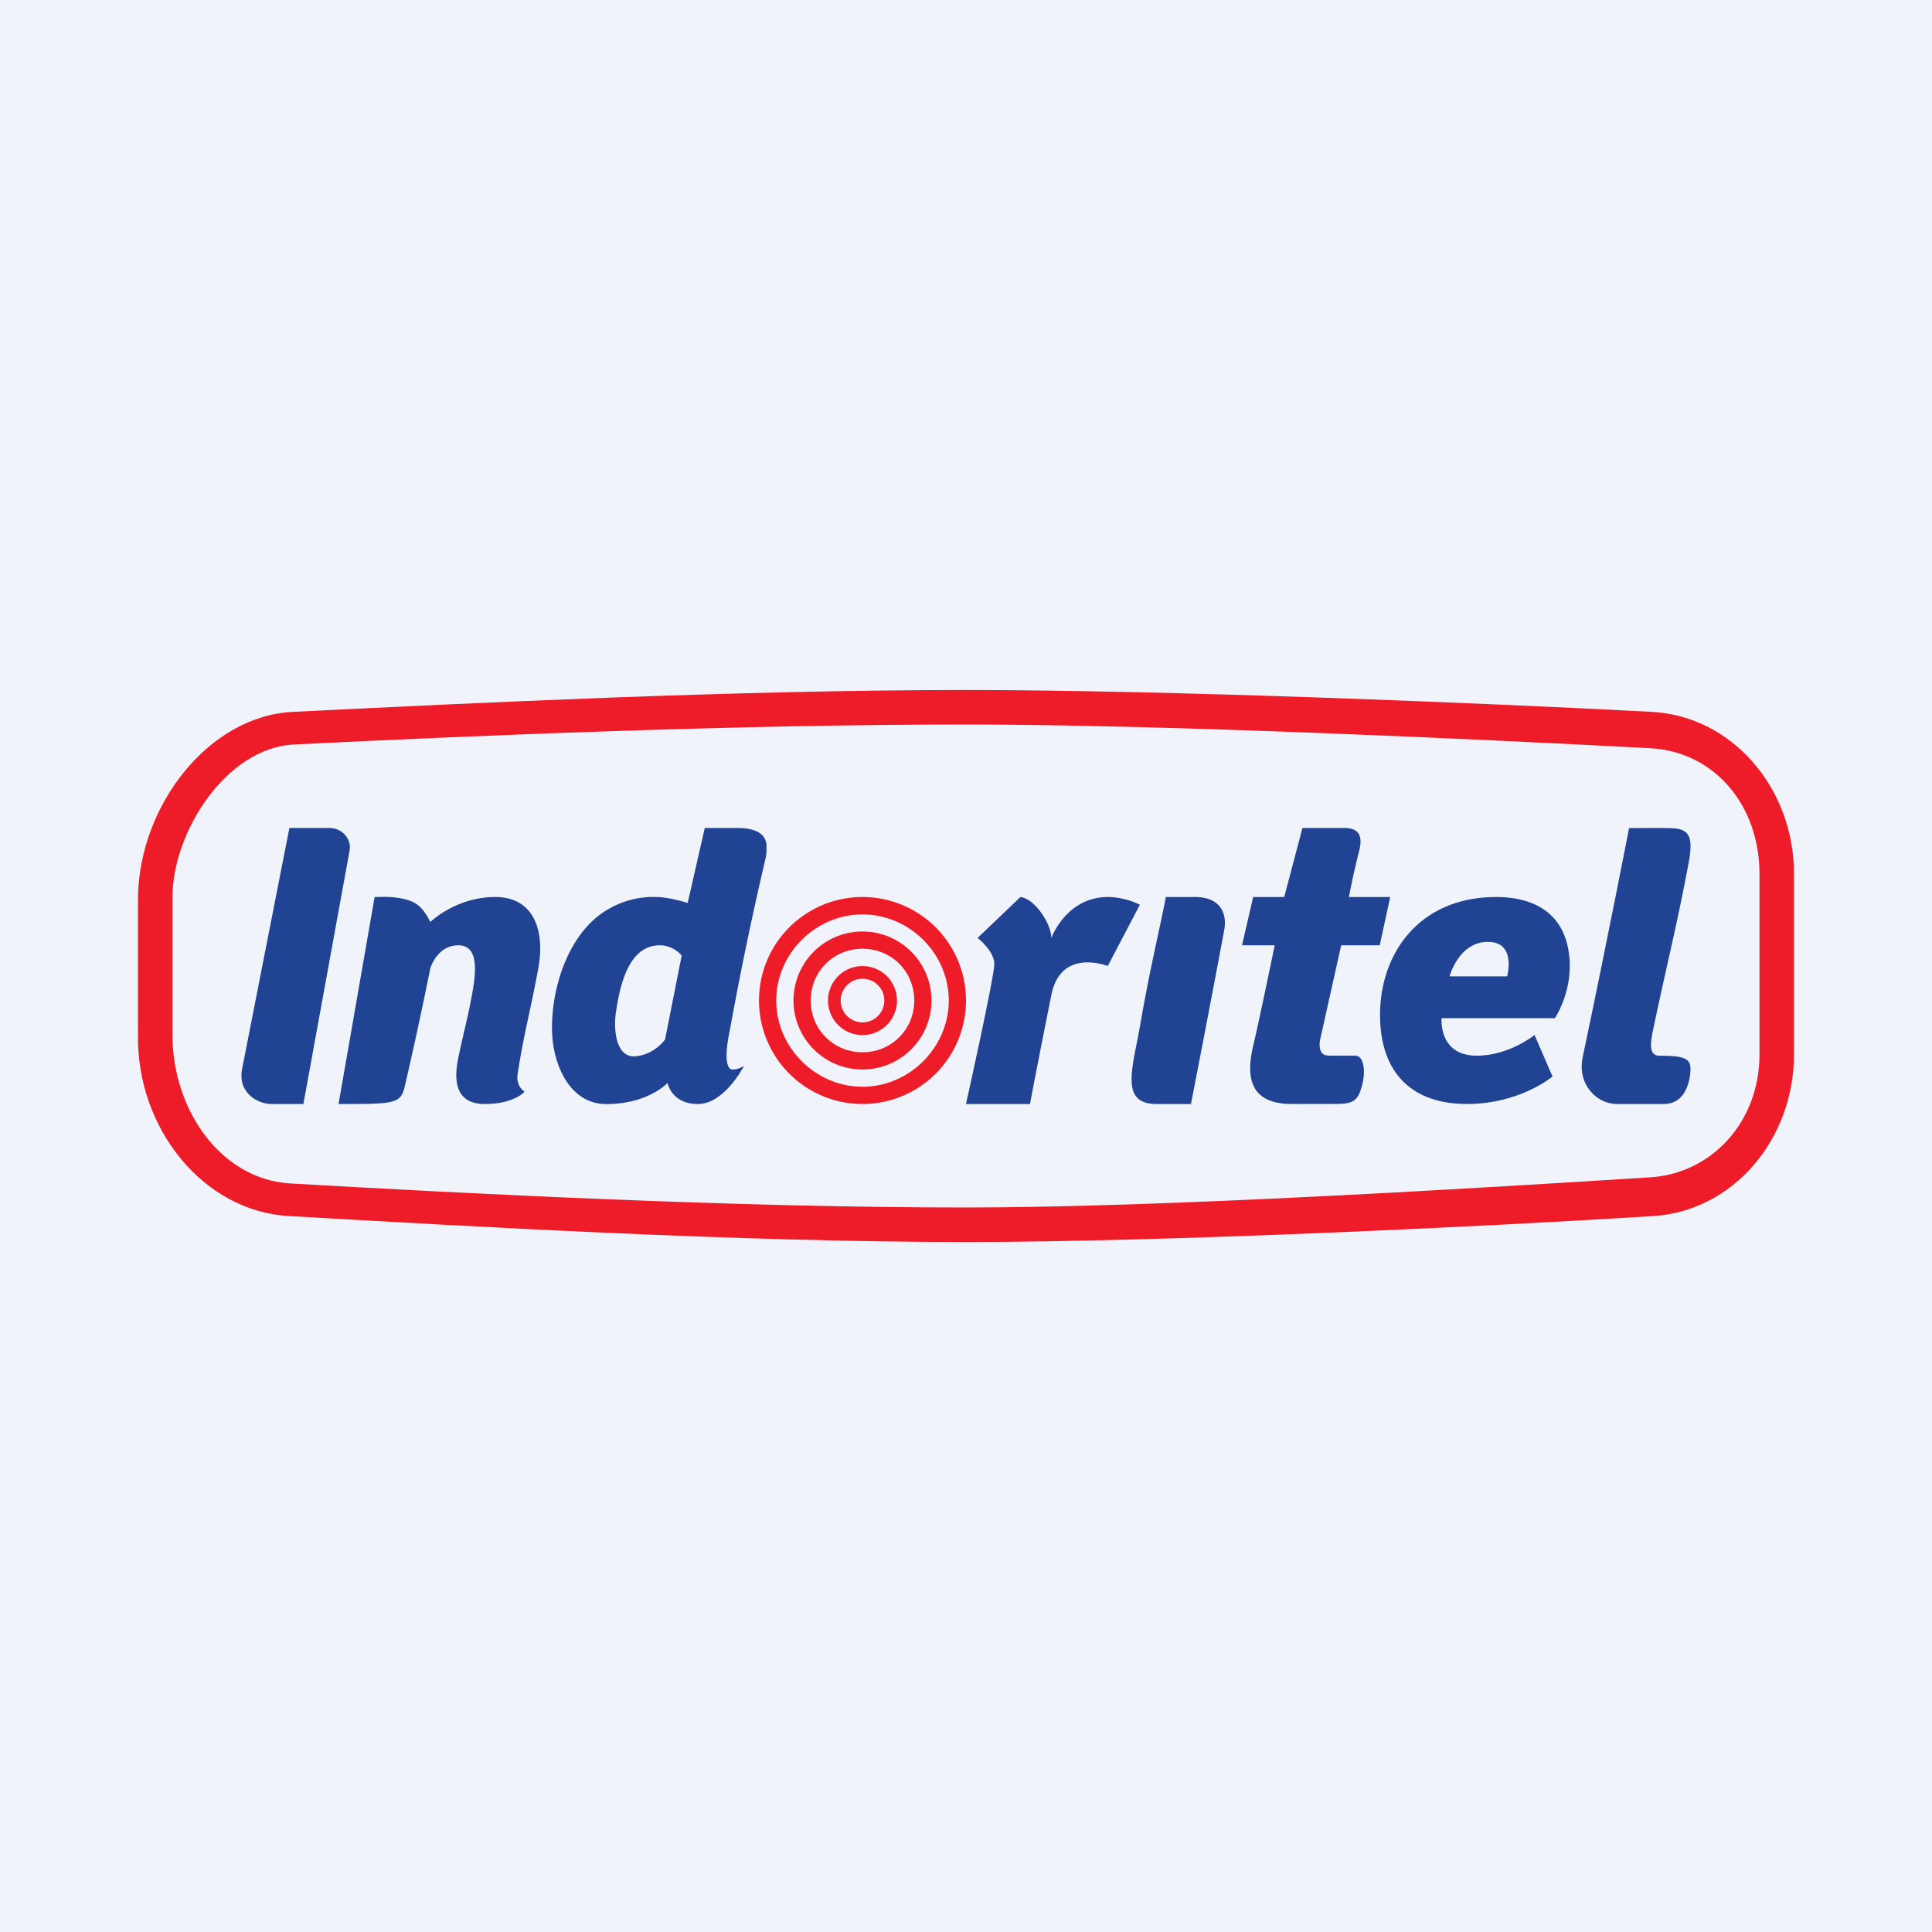 <svg xmlns="http://www.w3.org/2000/svg" width="56" height="56" fill="none" viewBox="0 0 56 56"><path fill="#F0F3FA" d="M0 0h56v56H0z"/><path fill="#204393" d="M45.875 30.644c.75-3.56 1.344-6.64 1.344-6.64s.803-.01 1.201 0c.37.008.58.11.58.51.003.127-.013.284-.05.476-.337 1.815-.681 3.153-1.042 4.897-.06.293-.136.713.185.713.753 0 .907.087.907.4 0 0 0 1-.77 1h-1.364c-.6 0-1.154-.583-.991-1.356Z"/><path fill="#204393" fill-rule="evenodd" d="M41.785 29.513h3.285s.43-.643.43-1.496c0-1.373-.842-2.017-2.133-2.017-2.263 0-3.367 1.675-3.366 3.409C40 31.143 40.969 32 42.516 32c1.546 0 2.484-.797 2.484-.797L44.48 30s-.738.6-1.674.6c-1.122 0-1.021-1.087-1.021-1.087Zm.23-1.213h1.67s.281-1-.56-1c-.842 0-1.11 1-1.11 1Z" clip-rule="evenodd"/><path fill="#204393" d="m37.224 26 .528-2h1.217c.326 0 .563.133.427.664-.18.703-.297 1.336-.297 1.336h1.197l-.304 1.4h-1.117l-.605 2.71a.76.76 0 0 0-.02.148c0 .342.168.342.363.342h.676c.234 0 .313.44.18.9-.102.352-.204.503-.72.497-.514.003-1.258.003-1.437 0-1.134-.06-1.18-.865-.988-1.68.192-.817.624-2.917.624-2.917H36l.324-1.4h.9ZM33.047 29.721c.303-1.75.564-2.76.746-3.721h.837c.764 0 .942.495.854.961C35.012 29.49 34.52 32 34.52 32h-1c-1.073 0-.688-1.04-.473-2.279ZM9.813 32l1.046-6s.128 0 .305-.005c.277.007.677.048.91.21.249.174.398.52.398.52S13.214 26 14.354 26c1.12 0 1.45.97 1.248 2.071-.225 1.228-.398 1.79-.597 3.045-.06.382.2.525.2.525s-.29.359-1.159.359c-.959 0-.857-.879-.76-1.346.2-.95.239-.997.38-1.74.127-.663.245-1.514-.38-1.514-.624 0-.814.671-.814.671s-.343 1.722-.742 3.427c-.117.502-.307.502-1.918.502Z"/><path fill="#EE1C28" fill-rule="evenodd" d="M27.5 29c0 1.361-1.139 2.5-2.5 2.5s-2.5-1.139-2.5-2.5 1.139-2.495 2.5-2.495 2.5 1.134 2.5 2.495Zm.5 0a3 3 0 1 1-6 0 3 3 0 0 1 6 0Zm-3 1.5c.84 0 1.5-.66 1.5-1.5s-.66-1.5-1.5-1.5-1.5.66-1.5 1.5.66 1.5 1.5 1.5Zm0 .5a2 2 0 1 0 0-4 2 2 0 0 0 0 4Zm0-1.366a.632.632 0 1 0 0-1.264.632.632 0 0 0 0 1.264Zm0 .368a1 1 0 1 0 0-2 1 1 0 0 0 0 2Z" clip-rule="evenodd"/><path fill="#204393" d="M9.55 24H8.388l-1.373 6.998a.812.812 0 0 0-.013.218c-.002.43.408.784.884.784h.908l1.338-7.34c.063-.344-.215-.66-.582-.66Z"/><path fill="#204393" fill-rule="evenodd" d="M19.933 26.173 20.428 24h.946c.423 0 .844.11.844.533v.035c0 .087.001.188-.025.302a97.498 97.498 0 0 0-.994 4.751l-.075.395c-.127.667-.05.984.102.984.117 0 .191-.02.337-.102 0 0-.56 1.102-1.333 1.102-.773 0-.88-.611-.88-.611s-.556.613-1.78.613c-1.047 0-1.565-1.136-1.57-2.19-.008-1.276.529-2.88 1.702-3.498A2.562 2.562 0 0 1 19.016 26c.377 0 .917.173.917.173Zm-.178 1.545-.477 2.409s-.296.438-.854.49c-.568.054-.654-.764-.566-1.314.109-.68.335-1.903 1.267-1.903.405 0 .673.318.63.318Z" clip-rule="evenodd"/><path fill="#204393" d="m29.578 26-1.242 1.186s.485.378.485.757C28.821 28.32 28 32 28 32h1.855s.155-.846.619-3.163c.275-1.38 1.635-.837 1.635-.837l.931-1.776S32.622 26 32.11 26c-1.204 0-1.636 1.186-1.636 1.186 0-.403-.474-1.136-.896-1.186Z"/><path fill="#EE1C28" fill-rule="evenodd" d="M51 30.555v-5.221c0-2.007-1.319-3.548-3.163-3.646C43.009 21.43 33.754 21 28 21c-6.625 0-14.266.322-19.474.579C6.546 21.676 5 24.133 5 26v4c0 2.173 1.403 4.187 3.417 4.303C13.697 34.607 21.4 35 28 35c5.768 0 15.014-.571 19.837-.875 1.754-.11 3.163-1.578 3.163-3.57ZM8.486 20.634C6.041 20.754 4.041 23.35 4 26v4c-.041 2.697 1.882 5.105 4.37 5.248C13.65 35.55 21.375 36 28 36c5.796 0 15.103-.449 19.925-.752C50.221 35.103 52 33.043 52 30.555v-5.221c0-2.507-1.806-4.577-4.12-4.7C43.052 20.377 33.778 20 28 20c-6.647 0-14.305.377-19.514.634Z" clip-rule="evenodd"/></svg>